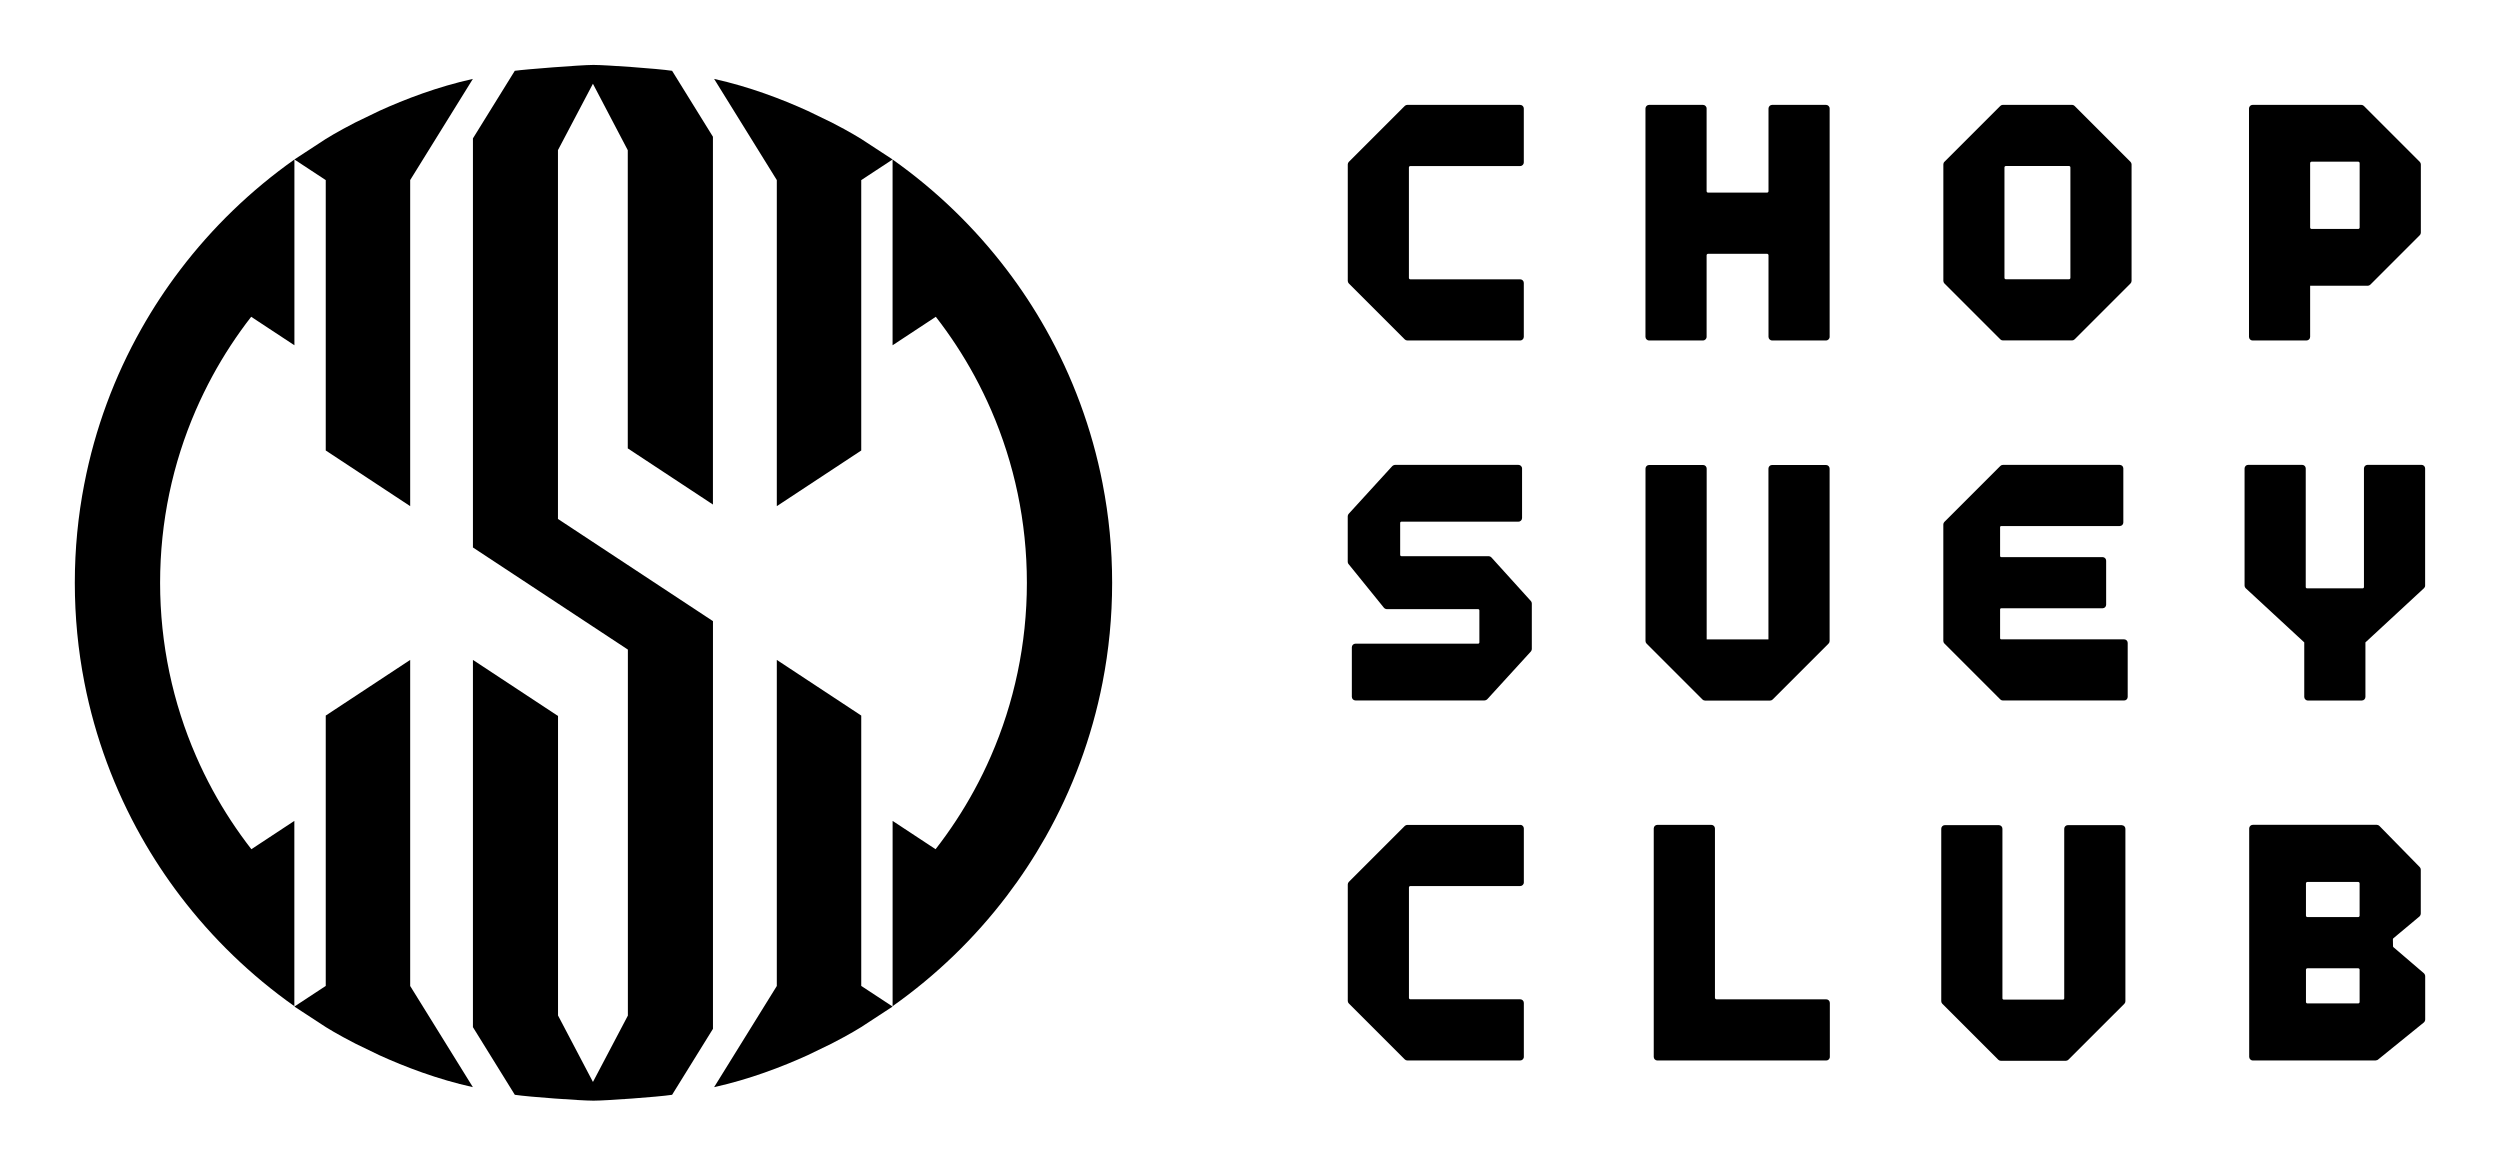 <?xml version="1.0" encoding="UTF-8"?><svg id="Layer_1" xmlns="http://www.w3.org/2000/svg" viewBox="0 0 760.94 354.78"><path d="M204.58,21.55h0c-4.44-.67-20.26-1.78-23.69-1.78-.08,0-.16,0-.24,0s-.16,0-.24,0c-3.55,0-20.81,1.35-23.72,1.78h0l-3.09,4.99-9.65,15.58h0v124.52l47.16,31.08v111.4l-10.63,20.2-10.63-20.23v-91.16l-25.9-17.07v111.78h0s12.75,20.59,12.75,20.59h0c4.33,.65,20.16,1.78,23.71,1.78,.08,0,.16,0,.24,0s.16,0,.24,0c3.43,0,19.24-1.11,23.68-1.78l12.44-20.08h0v-124.09l-47.18-31.1V45.69s.02,0,.03,0h-.03l10.64-20.2,10.58,20.17,.03,.07v90.75l25.92,17.09V41.62h0s-12.43-20.07-12.43-20.07Z"/><path d="M335.62,147.25c-3.26-16.82-9.19-32.68-17.34-47.13-3.53-6.27-7.48-12.27-11.81-17.96-9.8-12.9-21.54-24.25-34.79-33.61v56.54l13.16-8.67c4.39,5.65,8.33,11.66,11.77,17.99,1.86,3.42,3.56,6.92,5.12,10.51,6.97,16.09,10.83,33.83,10.83,52.48s-3.9,36.57-10.94,52.73c-1.54,3.54-3.23,7-5.07,10.37-3.44,6.32-7.39,12.33-11.78,17.98l-13.08-8.62h0s0,0,0,0v56.39c13.22-9.33,24.93-20.65,34.72-33.51,4.33-5.69,8.28-11.69,11.82-17.95,8.14-14.42,14.08-30.25,17.36-47.04,1.92-9.82,2.92-19.96,2.92-30.34s-.99-20.39-2.89-30.14"/><path d="M253.08,37.25c-.23-.12-6.77-3.29-7.28-3.52-7.77-3.53-17.7-7.34-28.43-9.71,0,0,0,0-.01,0l19.08,30.79h0v99.25l25.7-16.94V54.82l9.55-6.28-9.55-6.24s-3.39-2.15-9.07-5.06"/><path d="M253.08,317.67c-.23,.12-6.77,3.29-7.28,3.52-7.77,3.53-17.7,7.34-28.43,9.71,0,0,0,0-.01,0l19.08-30.79h0v-99.25l25.7,16.94v82.29l9.55,6.28-9.55,6.24s-3.39,2.15-9.07,5.06"/><path d="M25.67,147.25c3.26-16.82,9.19-32.68,17.34-47.13,3.53-6.27,7.48-12.27,11.81-17.96,9.8-12.9,21.54-24.25,34.79-33.61v56.54l-13.16-8.67c-4.39,5.65-8.33,11.66-11.77,17.99-1.85,3.42-3.56,6.92-5.12,10.51-6.97,16.09-10.83,33.83-10.83,52.48s3.9,36.57,10.94,52.73c1.54,3.54,3.23,7,5.06,10.37,3.44,6.32,7.39,12.33,11.78,17.98l13.08-8.62h0s0,0,0,0v56.39c-13.22-9.33-24.93-20.65-34.72-33.51-4.33-5.69-8.28-11.69-11.82-17.95-8.14-14.42-14.08-30.25-17.36-47.04-1.92-9.82-2.92-19.96-2.92-30.34s.99-20.39,2.89-30.14"/><path d="M108.21,37.25c.23-.12,6.77-3.29,7.28-3.52,7.77-3.53,17.71-7.34,28.43-9.71,0,0,0,0,.01,0l-19.08,30.79h0v99.25l-25.7-16.94V54.82l-9.55-6.28,9.55-6.24s3.39-2.15,9.07-5.06"/><path d="M108.21,317.67c.23,.12,6.77,3.29,7.28,3.52,7.77,3.53,17.71,7.34,28.43,9.71,0,0,0,0,.01,0l-19.08-30.79h0v-99.25l-25.7,16.94v82.29l-9.55,6.28,9.55,6.24s3.39,2.15,9.07,5.06"/><path d="M462.71,31.92h-34.35c-.29,0-.57,.12-.78,.32l-17.03,17.03c-.21,.21-.32,.49-.32,.78v35.45c0,.29,.12,.57,.32,.78l17.03,17.03c.21,.21,.49,.32,.78,.32h34.35c.61,0,1.1-.5,1.1-1.1v-16.41c0-.61-.49-1.1-1.1-1.1h-33.45c-.23,0-.42-.19-.42-.42V50.96c0-.23,.19-.42,.42-.42h33.45c.61,0,1.1-.5,1.1-1.1v-16.41c0-.61-.49-1.1-1.1-1.1"/><path d="M462.72,251.08h-34.36c-.29,0-.57,.12-.78,.32l-17.03,17.03c-.21,.21-.32,.49-.32,.78v35.45c0,.29,.11,.57,.32,.77l17.03,17.03c.21,.21,.49,.32,.78,.32h34.36c.6,0,1.1-.49,1.1-1.1v-16.42c0-.61-.49-1.1-1.1-1.1h-33.44c-.24,0-.43-.19-.43-.43v-33.61c0-.24,.19-.43,.43-.43h33.44c.6,0,1.1-.49,1.1-1.1v-16.43c0-.61-.49-1.1-1.1-1.1"/><path d="M703.15,69.25v-19.6c0-.24,.2-.44,.44-.44h14.19c.24,0,.44,.2,.44,.44v19.6c0,.24-.2,.44-.44,.44h-14.19c-.24,0-.44-.2-.44-.44m-17.52,34.38h16.42c.61,0,1.1-.49,1.1-1.1v-15.55h17.52c.29,0,.57-.12,.78-.32l15.08-15.08c.21-.21,.32-.48,.32-.78v-20.75c0-.29-.12-.58-.32-.78l-17.03-17.03c-.2-.2-.49-.32-.78-.32h-33.08c-.61,0-1.1,.49-1.1,1.1V102.54c0,.61,.49,1.1,1.1,1.1"/><path d="M630.18,50.95v33.64c0,.23-.19,.41-.42,.41h-19.23c-.23,0-.42-.19-.42-.41V50.95c0-.23,.19-.42,.42-.42h19.23c.23,0,.42,.19,.42,.42m1.26-18.72c-.21-.2-.48-.32-.77-.32h-21.03c-.29,0-.57,.12-.78,.32l-17.03,17.03c-.21,.2-.32,.49-.32,.78v35.45c0,.29,.12,.57,.32,.78l17.03,17.03c.21,.21,.49,.32,.78,.32h21.03c.29,0,.57-.11,.78-.32l17.03-17.03c.2-.2,.32-.49,.32-.78V50.05c0-.29-.12-.57-.32-.78l-17.04-17.04Z"/><path d="M608.86,212.9c.2,.2,.47,.31,.76,.31h36.92c.6,0,1.08-.49,1.08-1.08v-16.45c0-.6-.49-1.08-1.08-1.08h-37.41c-.19,0-.35-.15-.35-.35v-8.76c0-.19,.15-.35,.35-.35h30.85c.6,0,1.08-.49,1.08-1.08v-13.41c0-.6-.49-1.08-1.08-1.08h-30.85c-.19,0-.35-.15-.35-.35v-8.76c0-.19,.15-.35,.35-.35h36.08c.6,0,1.08-.49,1.08-1.08v-16.45c0-.6-.49-1.08-1.08-1.08h-35.58c-.29,0-.56,.11-.77,.32l-17.04,17.04c-.2,.2-.32,.48-.32,.77v35.46c0,.29,.11,.56,.32,.77l17.05,17.05Z"/><path d="M555.79,31.92h-16.39c-.61,0-1.11,.5-1.11,1.11v25.15c0,.25-.2,.45-.45,.45h-17.94c-.25,0-.45-.2-.45-.45v-25.15c0-.61-.5-1.11-1.11-1.11h-16.39c-.61,0-1.11,.5-1.11,1.11V102.52c0,.62,.5,1.11,1.11,1.11h16.39c.62,0,1.11-.5,1.11-1.11v-24.82c0-.25,.2-.45,.45-.45h17.94c.25,0,.45,.2,.45,.45v24.82c0,.62,.5,1.11,1.11,1.11h16.39c.61,0,1.11-.5,1.11-1.11V33.03c0-.61-.5-1.11-1.11-1.11"/><path d="M701.36,195.53v16.59c0,.6,.49,1.1,1.1,1.1h16.42c.61,0,1.1-.49,1.1-1.1v-16.59l17.84-16.51c.21-.21,.33-.48,.33-.78v-35.65c0-.61-.49-1.1-1.1-1.1h-16.42c-.61,0-1.1,.49-1.1,1.1v36.09c0,.22-.18,.4-.4,.4h-16.92c-.22,0-.4-.18-.4-.4v-36.09c0-.61-.49-1.1-1.1-1.1h-16.42c-.61,0-1.1,.49-1.1,1.1v35.65c0,.3,.12,.57,.32,.78l17.85,16.51Z"/><path d="M645.82,251.15h-16.42c-.6,0-1.1,.49-1.1,1.1v51.62c0,.21-.17,.38-.37,.38h-18.06c-.21,0-.38-.17-.38-.38v-51.62c0-.61-.49-1.1-1.1-1.1h-16.42c-.61,0-1.1,.49-1.1,1.1v52.49c0,.29,.12,.57,.32,.78l17.03,17.03c.2,.21,.49,.33,.78,.33h19.78c.3,0,.57-.12,.78-.32l17.04-17.03c.21-.21,.32-.48,.32-.78v-52.48c0-.61-.49-1.1-1.1-1.1"/><path d="M555.79,141.53h-16.42c-.61,0-1.1,.49-1.1,1.1v51.99h-18.8v-51.99c0-.61-.49-1.1-1.1-1.1h-16.42c-.61,0-1.1,.49-1.1,1.1v52.48c0,.29,.11,.57,.32,.78l17.03,17.03c.21,.21,.48,.32,.78,.32h19.78c.29,0,.58-.12,.78-.32l17.03-17.03c.21-.21,.32-.48,.32-.78v-52.48c0-.61-.49-1.1-1.1-1.1"/><path d="M555.86,304.17h-33.39c-.27,0-.48-.21-.48-.48v-51.52c0-.61-.49-1.1-1.1-1.1h-16.43c-.61,0-1.1,.49-1.1,1.1v69.52c0,.61,.49,1.1,1.1,1.1h51.4c.6,0,1.1-.49,1.1-1.1v-16.42c0-.61-.49-1.1-1.1-1.1"/><path d="M462.18,158.78c.61,0,1.1-.5,1.1-1.1v-15.08c0-.61-.5-1.1-1.1-1.1h-37.49c-.34,0-.67,.14-.94,.4l-13.15,14.4c-.24,.24-.38,.57-.38,.91v13.73c0,.34,.14,.68,.34,.86l10.71,13.23c.24,.24,.57,.38,.91,.38h27.72c.22,0,.39,.17,.39,.39v9.73c0,.22-.18,.39-.39,.39h-37.33c-.61,0-1.1,.49-1.1,1.1v15.08c0,.61,.5,1.1,1.1,1.1h39.21c.34,0,.68-.14,.94-.4l13.15-14.4c.24-.24,.38-.57,.38-.92v-13.73c0-.34-.14-.67-.36-.89l-11.94-13.19c-.24-.25-.57-.38-.92-.38h-26.46c-.22,0-.39-.18-.39-.39v-9.73c0-.22,.18-.39,.39-.39h35.61Z"/><path d="M718.21,295.16v9.82c0,.24-.2,.44-.44,.44h-15.45c-.24,0-.44-.2-.44-.44v-9.82c0-.24,.2-.44,.44-.44h15.45c.24,0,.44,.2,.44,.44m-16.33-16.46v-9.82c0-.24,.2-.44,.44-.44h15.45c.24,0,.44,.2,.44,.44v9.82c0,.24-.2,.44-.44,.44h-15.45c-.24,0-.44-.2-.44-.44m35.86,17.51l-9.22-7.9c-.09-.07-.14-.18-.14-.3l-.04-2.11c0-.12,.05-.24,.14-.31l7.96-6.65c.25-.25,.39-.58,.39-.93v-13.31c0-.29-.11-.56-.31-.77l-12.29-12.54c-.21-.21-.49-.33-.79-.33h-37.74c-.6,0-1.1,.49-1.1,1.1v69.52c0,.6,.49,1.1,1.1,1.1h37.35c.35-.02,.67-.15,.87-.35l13.87-11.24c.25-.25,.38-.58,.38-.92v-13.1c0-.35-.14-.68-.42-.96"/></svg>